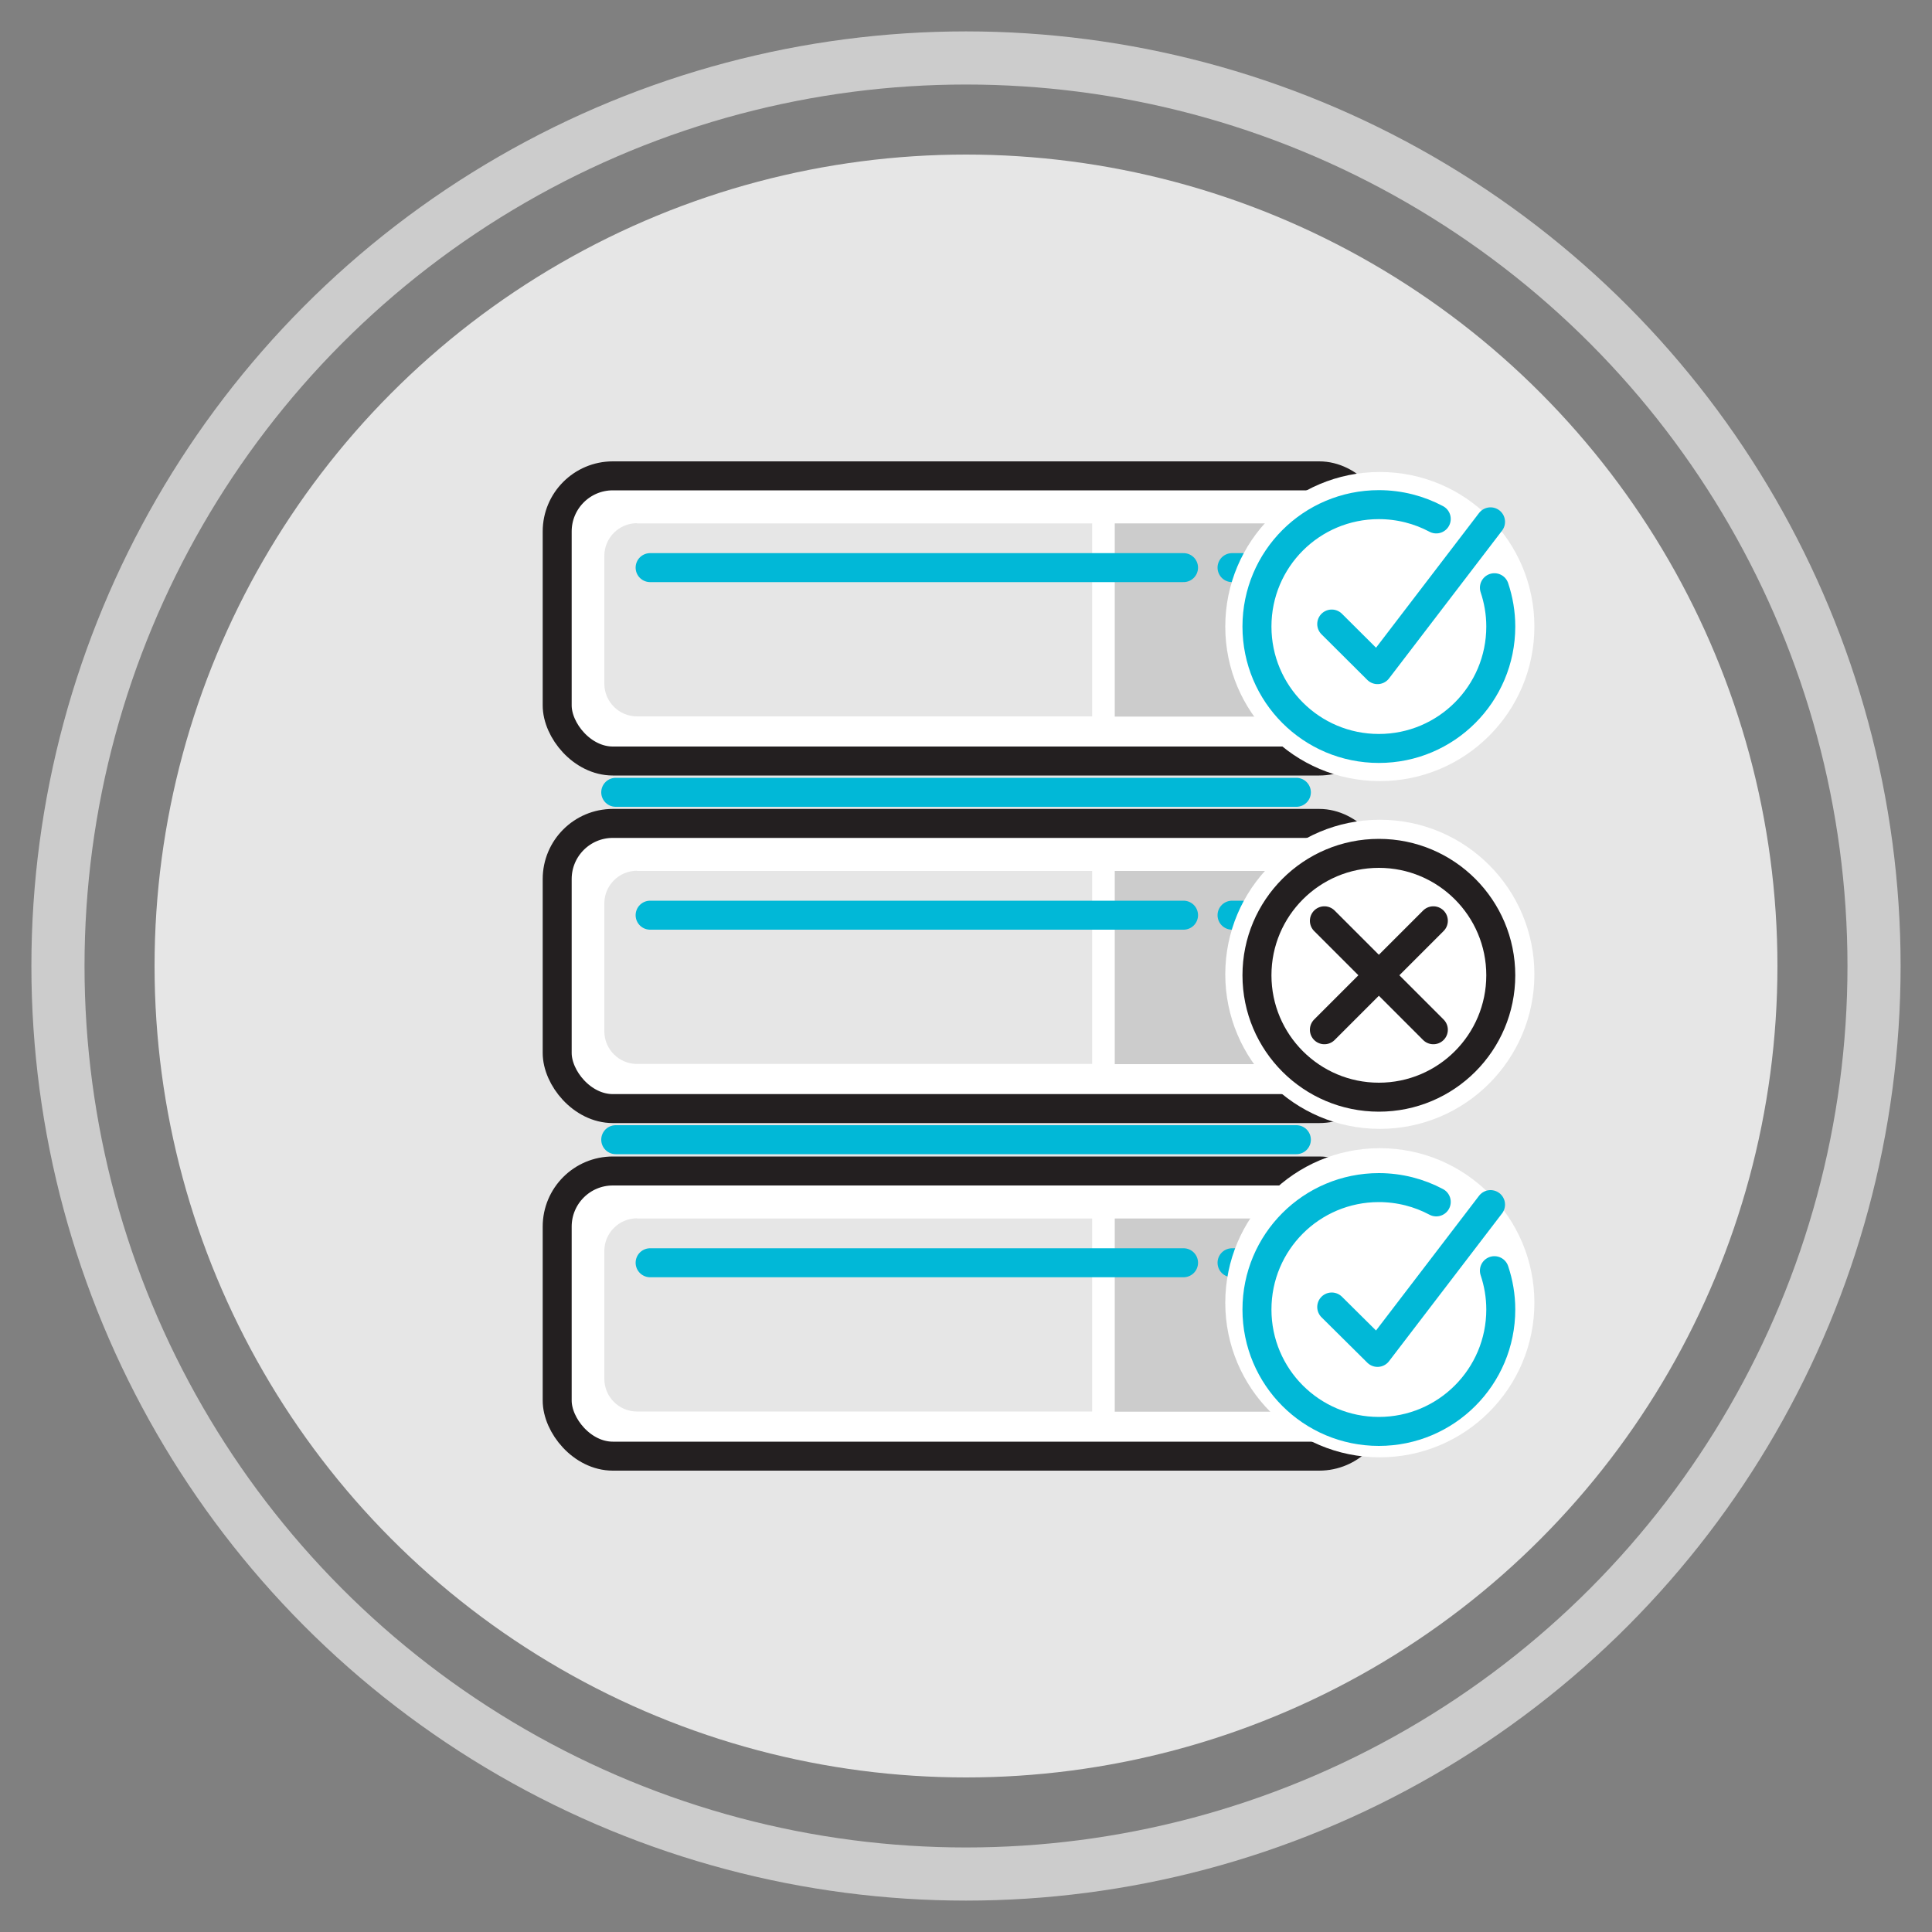 <?xml version="1.0" encoding="UTF-8"?><svg id="Page_Screen-Reference" xmlns="http://www.w3.org/2000/svg" viewBox="0 0 100 100"><rect x="0" y="0" width="100" height="100" fill="#808080" stroke="none"/><defs><style>.cls-1,.cls-2,.cls-3,.cls-4{stroke-linecap:round;stroke-width:1.5px;}.cls-1,.cls-3{stroke:#01b8d7;}.cls-1,.cls-3,.cls-4,.cls-5{fill:none;}.cls-1,.cls-5{stroke-miterlimit:10;}.cls-6{fill:#e6e6e6;}.cls-7,.cls-2{fill:#fff;}.cls-8{fill:#ccc;}.cls-2,.cls-3,.cls-4{stroke-linejoin:round;}.cls-2,.cls-4{stroke:#231f20;}.cls-5{stroke:#ccc;stroke-width:2.75px;}</style></defs><circle class="cls-5" cx="50" cy="50" r="47"/><circle class="cls-6" cx="50" cy="50" r="42"/><rect class="cls-2" x="28.84" y="24.63" width="42.32" height="14.76" rx="2.88" ry="2.88"/><path class="cls-6" d="M32.97,27.09h23.56v9.99h-23.56c-.93,0-1.69-.76-1.69-1.69v-6.62c0-.93,.76-1.69,1.69-1.69Z"/><path class="cls-8" d="M57.7,27.09h9.59c.74,0,1.34,.6,1.34,1.34v7.32c0,.74-.6,1.34-1.34,1.34h-9.59v-9.99h0Z"/><line class="cls-1" x1="33.65" y1="29.38" x2="61.26" y2="29.38"/><line class="cls-1" x1="63.77" y1="29.38" x2="64.82" y2="29.38"/><line class="cls-1" x1="31.87" y1="41.01" x2="67.1" y2="41.01"/><rect class="cls-2" x="28.84" y="42.62" width="42.32" height="14.76" rx="2.88" ry="2.88"/><path class="cls-6" d="M32.97,45.08h23.56v9.99h-23.56c-.93,0-1.69-.76-1.69-1.69v-6.62c0-.93,.76-1.69,1.69-1.69Z"/><path class="cls-8" d="M57.7,45.08h9.59c.74,0,1.34,.6,1.34,1.34v7.32c0,.74-.6,1.34-1.34,1.34h-9.59v-9.99h0Z"/><line class="cls-1" x1="33.65" y1="47.37" x2="61.26" y2="47.37"/><line class="cls-1" x1="63.77" y1="47.37" x2="64.82" y2="47.37"/><line class="cls-1" x1="31.87" y1="58.99" x2="67.1" y2="58.99"/><rect class="cls-2" x="28.84" y="60.61" width="42.32" height="14.76" rx="2.88" ry="2.88"/><path class="cls-6" d="M32.97,63.07h23.56v9.99h-23.56c-.93,0-1.69-.76-1.69-1.69v-6.62c0-.93,.76-1.69,1.69-1.69Z"/><path class="cls-8" d="M57.7,63.07h9.59c.74,0,1.34,.6,1.34,1.34v7.32c0,.74-.6,1.34-1.34,1.34h-9.59v-9.99h0Z"/><line class="cls-1" x1="33.65" y1="65.36" x2="61.26" y2="65.36"/><line class="cls-1" x1="63.77" y1="65.36" x2="64.82" y2="65.36"/><circle class="cls-7" cx="71.42" cy="32.43" r="8"/><circle class="cls-7" cx="71.42" cy="50.43" r="8"/><circle class="cls-7" cx="71.42" cy="67.43" r="8"/><path class="cls-3" d="M77.35,30.42c.21,.63,.33,1.3,.33,2.01,0,3.48-2.82,6.31-6.31,6.31s-6.31-2.82-6.31-6.31,2.82-6.31,6.31-6.31c1.07,0,2.09,.27,2.97,.74"/><polyline class="cls-3" points="68.93 32.3 71.3 34.66 77.15 27.01"/><path class="cls-3" d="M77.35,65.77c.21,.63,.33,1.3,.33,2.01,0,3.48-2.82,6.31-6.31,6.31s-6.31-2.82-6.31-6.31,2.82-6.31,6.31-6.31c1.07,0,2.09,.27,2.97,.74"/><polyline class="cls-3" points="68.93 67.65 71.3 70 77.15 62.35"/><circle class="cls-4" cx="71.37" cy="50.48" r="6.31"/><line class="cls-4" x1="74.19" y1="47.66" x2="68.55" y2="53.3"/><line class="cls-4" x1="68.55" y1="47.66" x2="74.19" y2="53.3"/></svg>